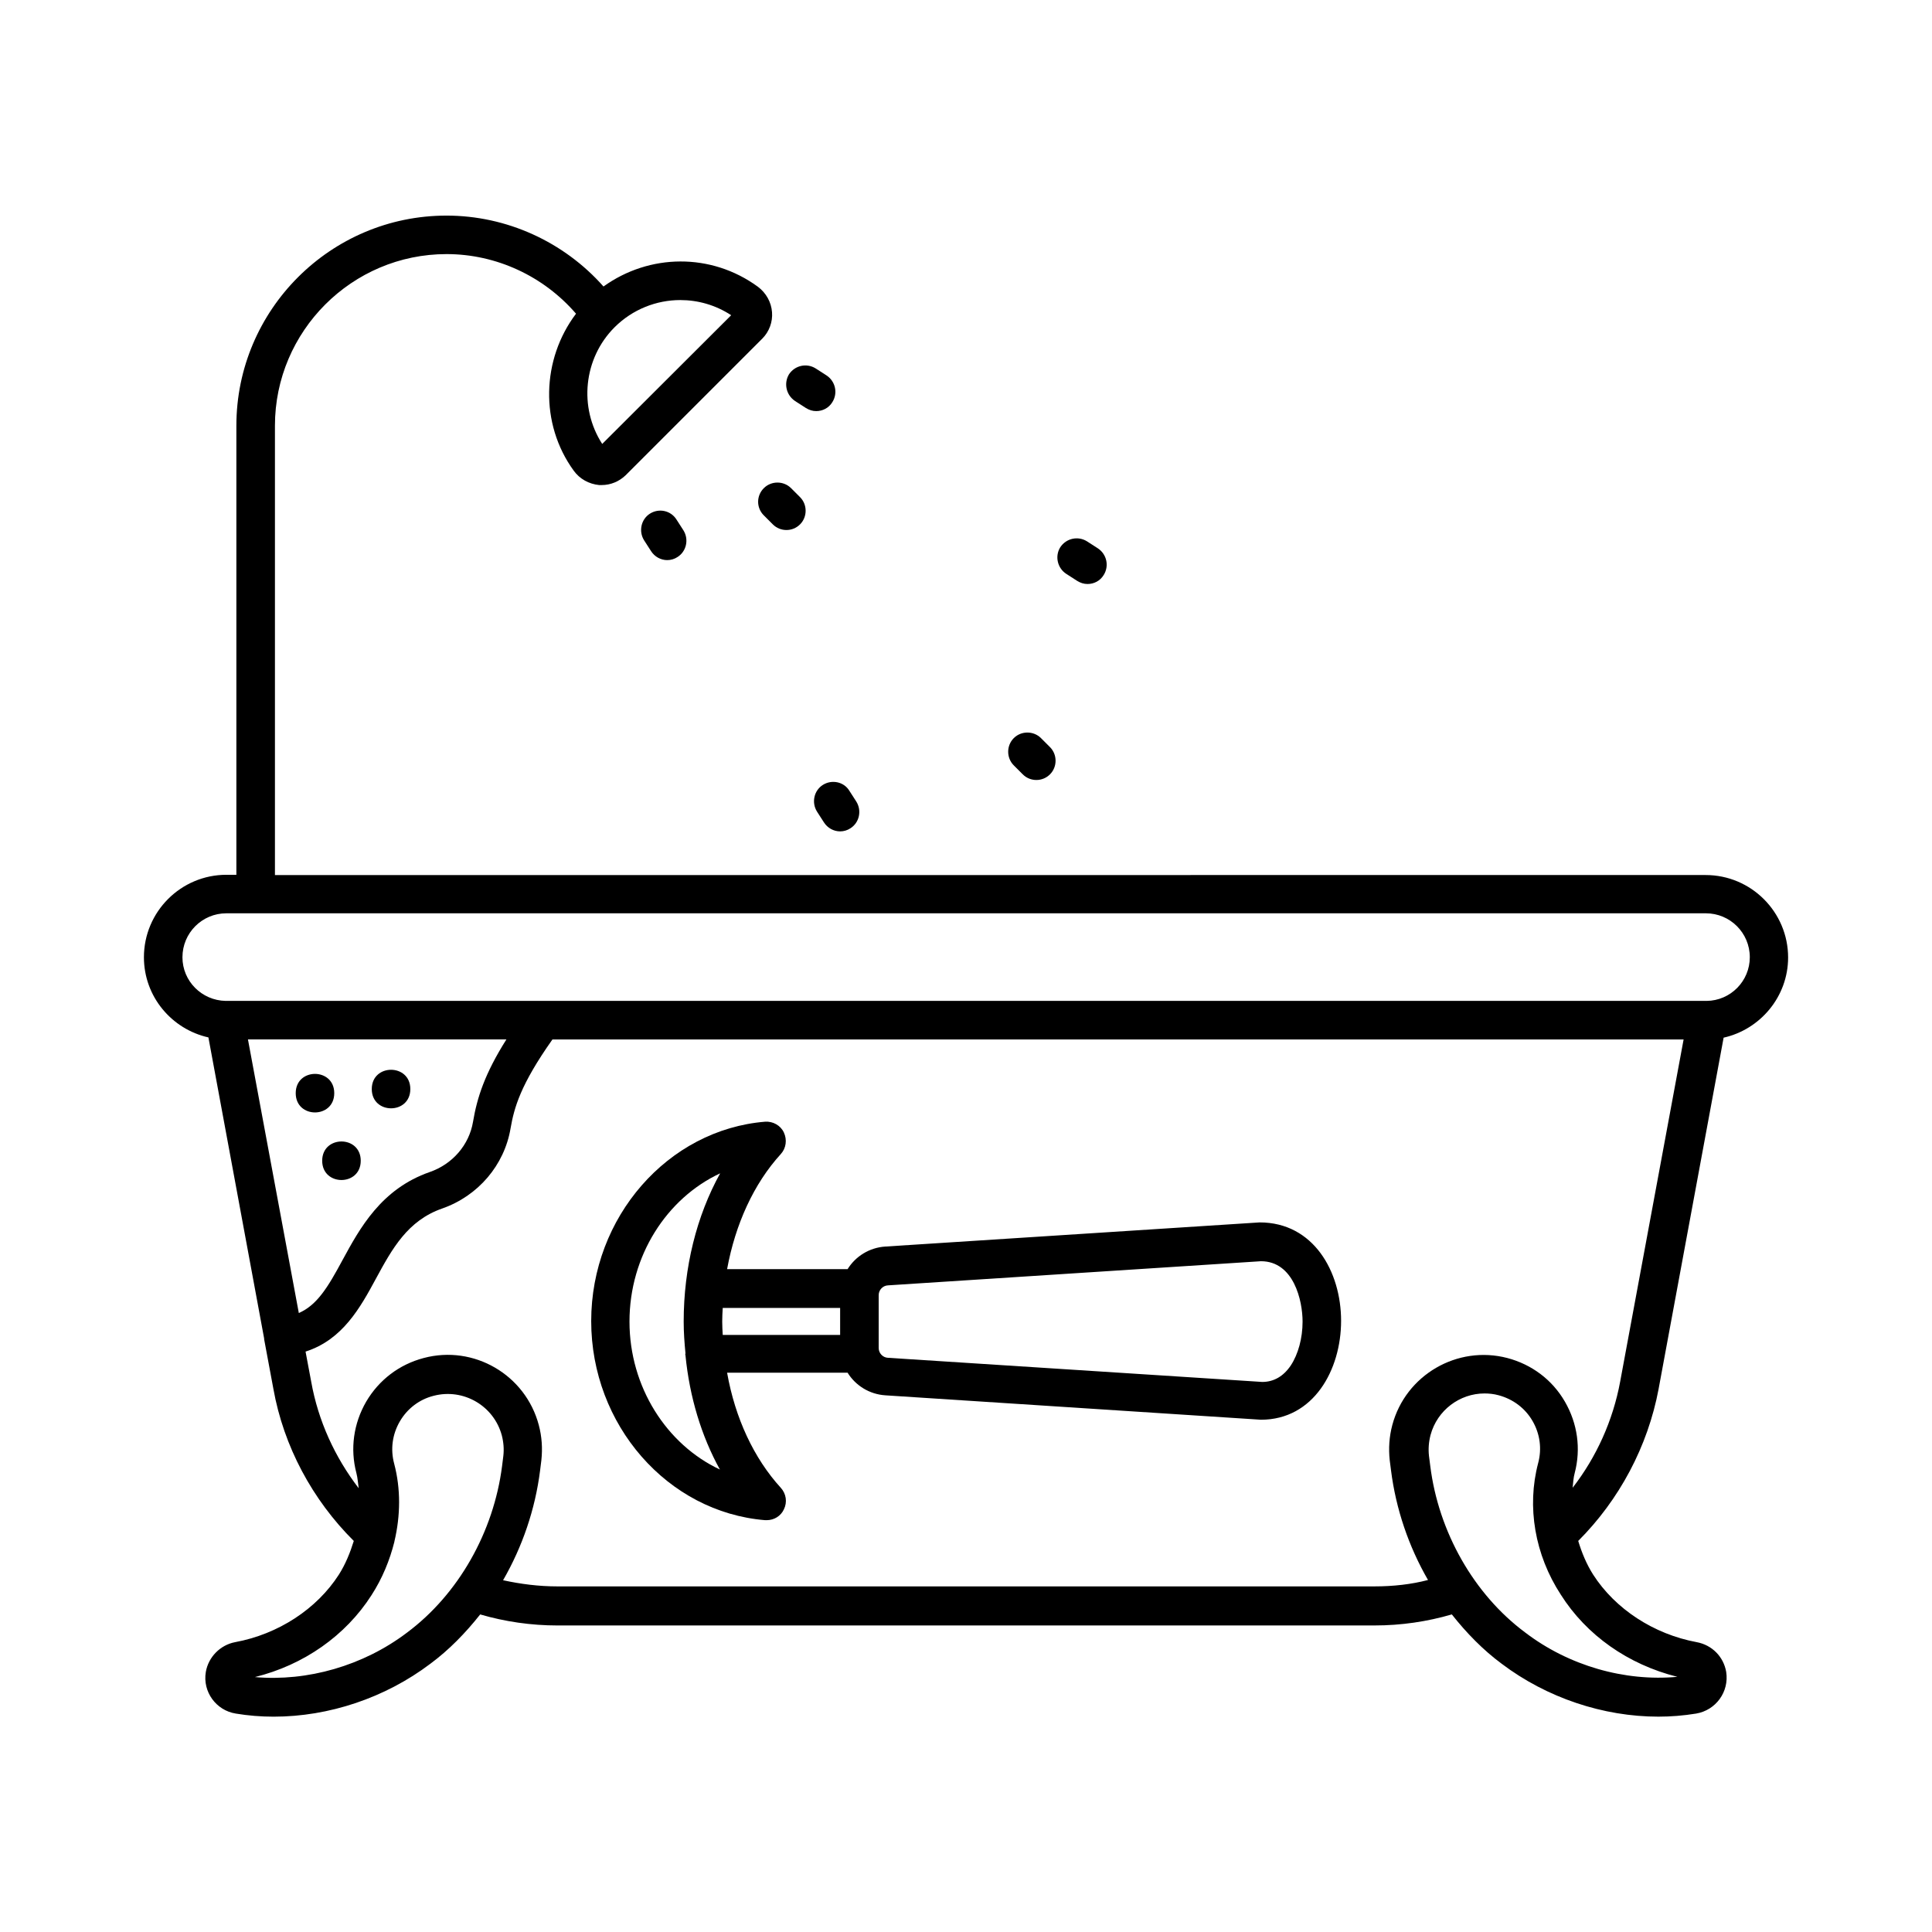<?xml version="1.0" encoding="UTF-8"?>
<!-- Uploaded to: ICON Repo, www.svgrepo.com, Generator: ICON Repo Mixer Tools -->
<svg fill="#000000" width="800px" height="800px" version="1.1" viewBox="144 144 512 512" xmlns="http://www.w3.org/2000/svg">
 <g>
  <path d="m583.55 512.06 17.227-93.07c9.734-2.18 17.09-10.895 17.09-21.242 0-12.051-9.805-21.855-21.855-21.855l-379.15 0.004v-119.08c0-25.055 20.426-45.48 45.48-45.48 13.207 0 25.734 5.856 34.312 15.797-9.121 12.051-9.668 29.141-0.613 41.598 1.566 2.18 4.016 3.539 6.738 3.812h0.68c2.383 0 4.629-0.953 6.332-2.586l36.219-36.219c1.84-1.84 2.793-4.426 2.586-7.012-0.203-2.656-1.566-5.106-3.746-6.738-12.391-9.055-28.801-8.781-40.918-0.066-10.484-11.848-25.668-18.789-41.598-18.789-30.707 0-55.691 24.984-55.691 55.691v119.01l-2.648-0.008c-12.051 0-21.852 9.805-21.852 21.855 0 10.418 7.352 19.062 17.09 21.242l14.77 79.793v0.066 0.137l2.449 13.141c2.723 15.25 10.348 29.41 21.309 40.305-0.953 3.062-2.18 6.129-3.949 8.918-5.856 9.121-16.066 15.797-27.504 17.906-3.949 0.75-7.082 3.949-7.762 7.898-0.887 5.242 2.723 10.211 7.965 11.031 3.269 0.543 6.606 0.816 10.008 0.816 14.637 0 29.547-4.969 41.531-14.023 4.969-3.676 9.328-8.168 13.207-13.07 6.535 1.906 13.414 2.926 20.562 2.926l216.44-0.004c7.082 0 13.957-1.02 20.492-2.926 3.879 4.902 8.238 9.395 13.207 13.07 11.984 9.055 26.961 14.023 41.531 14.023 3.336 0 6.672-0.273 10.008-0.816 5.242-0.887 8.781-5.785 7.965-11.031-0.68-4.016-3.746-7.148-7.828-7.898-11.371-2.109-21.582-8.781-27.438-17.906-1.77-2.793-2.996-5.785-3.949-8.918 10.895-10.891 18.449-25.051 21.309-40.301zm-259.26-288.54c4.629 0 9.328 1.293 13.48 4.016l-34.176 34.109c-6.262-9.668-4.969-22.672 3.269-30.91 4.766-4.762 11.098-7.215 17.426-7.215zm-114.58 195.94h68.492c-5.719 9.055-7.762 15.387-8.852 21.855-1.02 6.059-5.379 11.164-11.438 13.277-12.938 4.492-18.586 14.977-23.148 23.352-3.879 7.215-6.738 11.914-11.574 14.023zm-17.359-21.785c0-6.398 5.176-11.641 11.641-11.641h7.691 0.066 0.066 384.26c6.398 0 11.641 5.176 11.641 11.641 0 6.332-5.106 11.508-11.438 11.574h-392.49c-6.332-0.137-11.438-5.242-11.438-11.574zm59.504 178.99c-11.574 8.781-26.414 13.004-40.305 11.777 12.938-3.199 24.031-10.961 30.91-21.719 2.859-4.426 4.832-9.258 6.059-14.16v-0.066c1.633-6.875 1.703-13.957-0.066-20.629-1.02-3.812-0.477-7.762 1.496-11.164 1.973-3.402 5.176-5.856 8.988-6.809 7.898-2.043 15.93 2.656 18.043 10.484 0.477 1.84 0.613 3.676 0.41 5.445l-0.34 2.723c-2.25 17.496-11.578 33.973-25.195 44.117zm256.4-12.254h-216.5c-4.969 0-9.734-0.613-14.434-1.633 5.106-8.852 8.512-18.789 9.805-29.07l0.34-2.723c0.34-3.133 0.137-6.262-0.68-9.328-3.539-13.344-17.227-21.309-30.5-17.77-6.469 1.703-11.848 5.785-15.25 11.574-3.336 5.785-4.289 12.461-2.586 18.926 0.34 1.293 0.41 2.656 0.613 4.016-6.332-8.238-10.758-17.906-12.594-28.254l-1.496-7.965c9.805-3.133 14.5-11.641 18.656-19.336 4.289-7.898 8.375-15.387 17.566-18.586 9.531-3.336 16.477-11.508 18.109-21.242 0.953-5.445 2.586-11.508 11.098-23.555h299.77l-16.816 90.688c-1.906 10.281-6.262 19.949-12.594 28.117 0.137-1.293 0.203-2.656 0.543-3.879 1.703-6.469 0.75-13.141-2.586-18.926-3.336-5.785-8.781-9.871-15.25-11.574-13.277-3.473-26.961 4.492-30.5 17.77-0.816 3.062-1.02 6.195-0.68 9.328l0.34 2.656c1.293 10.281 4.699 20.219 9.805 29.07-4.367 1.148-9.203 1.695-14.172 1.695zm80.27 23.965c-13.957 1.293-28.801-2.926-40.371-11.777-13.547-10.078-22.945-26.621-25.121-44.117l-0.34-2.656c-0.203-1.84-0.066-3.676 0.41-5.516 1.77-6.606 7.762-11.031 14.297-11.031 1.227 0 2.519 0.137 3.746 0.477 3.812 1.02 7.012 3.402 8.988 6.809 1.973 3.402 2.519 7.352 1.496 11.164-3.062 11.574-0.887 24.305 5.992 34.859 6.801 10.758 17.828 18.52 30.902 21.789z"/>
  <path d="m316.26 280.11c-2.383 1.496-3.062 4.699-1.566 7.082l1.84 2.859c0.953 1.496 2.586 2.383 4.289 2.383 0.953 0 1.906-0.273 2.723-0.816 2.383-1.496 3.062-4.699 1.566-7.082l-1.84-2.859c-1.496-2.383-4.629-3.062-7.012-1.566z"/>
  <path d="m362.08 352c-2.383 1.496-3.062 4.699-1.566 7.082l1.84 2.859c0.953 1.496 2.586 2.383 4.289 2.383 0.953 0 1.906-0.273 2.723-0.816 2.383-1.496 3.062-4.699 1.566-7.082l-1.84-2.859c-1.43-2.383-4.629-3.062-7.012-1.566z"/>
  <path d="m346.42 280.58 2.383 2.383c1.02 1.02 2.316 1.496 3.609 1.496 1.293 0 2.586-0.477 3.609-1.496 1.973-1.973 1.973-5.242 0-7.215l-2.383-2.383c-1.973-1.973-5.242-1.973-7.215 0-1.98 1.973-2.047 5.172-0.004 7.215z"/>
  <path d="m415.04 349.21c1.02 1.02 2.316 1.496 3.609 1.496 1.293 0 2.586-0.477 3.609-1.496 1.973-1.973 1.973-5.242 0-7.215l-2.383-2.383c-1.973-1.973-5.242-1.973-7.215 0-1.973 1.973-1.973 5.242 0 7.215z"/>
  <path d="m354.72 250.29 2.859 1.84c0.887 0.543 1.77 0.816 2.723 0.816 1.703 0 3.336-0.816 4.289-2.383 1.496-2.383 0.816-5.516-1.566-7.082l-2.859-1.84c-2.383-1.496-5.516-0.816-7.082 1.566-1.426 2.383-0.746 5.516 1.637 7.082z"/>
  <path d="m426.62 296.11 2.859 1.84c0.887 0.543 1.77 0.816 2.723 0.816 1.703 0 3.336-0.816 4.289-2.383 1.496-2.383 0.816-5.516-1.566-7.082l-2.859-1.84c-2.383-1.496-5.516-0.816-7.082 1.566-1.492 2.383-0.746 5.582 1.637 7.082z"/>
  <path d="m477.82 467.95-99.195 6.398c-4.223 0.273-7.898 2.586-10.008 5.992h-31.93c2.18-11.914 7.082-22.672 14.23-30.5 1.43-1.566 1.703-3.812 0.816-5.719s-2.926-2.996-4.969-2.859c-25.805 2.109-46.09 25.328-46.09 52.832s20.219 50.652 46.09 52.766h0.41c1.973 0 3.746-1.09 4.562-2.859 0.953-1.906 0.613-4.152-0.816-5.719-7.148-7.828-12.117-18.52-14.23-30.5h31.93c2.109 3.402 5.785 5.719 10.008 5.992l99.535 6.469c13.957 0 21.242-13.207 21.242-26.211-0.004-13.012-7.289-26.082-21.586-26.082zm-167 26.277c0-17.43 9.871-32.68 24.031-39.285-6.262 11.301-9.668 24.984-9.668 39.285 0 2.859 0.203 5.652 0.477 8.441 0 0.066-0.066 0.137-0.066 0.203 0 0.137 0.066 0.203 0.066 0.34 1.09 11.031 4.223 21.379 9.121 30.23-14.09-6.602-23.961-21.852-23.961-39.215zm24.574 0c0-1.227 0.066-2.383 0.137-3.609h31.113v7.148h-31.113c-0.066-1.156-0.137-2.312-0.137-3.539zm150.67 11.645c-1.973 2.926-4.562 4.356-7.559 4.356l-99.195-6.398c-1.363-0.066-2.449-1.227-2.449-2.586v-14.023c0-1.363 1.09-2.519 2.449-2.586l98.855-6.398c8.715 0 11.031 10.484 11.031 16 0 4.418-1.16 8.641-3.133 11.637z"/>
  <path d="m232.58 433.7c0 6.809-10.211 6.809-10.211 0 0-6.809 10.211-6.809 10.211 0"/>
  <path d="m252.74 432.61c0 6.809-10.215 6.809-10.215 0s10.215-6.809 10.215 0"/>
  <path d="m239.6 451.61c0 6.809-10.215 6.809-10.215 0 0-6.809 10.215-6.809 10.215 0"/>
 </g>
</svg>